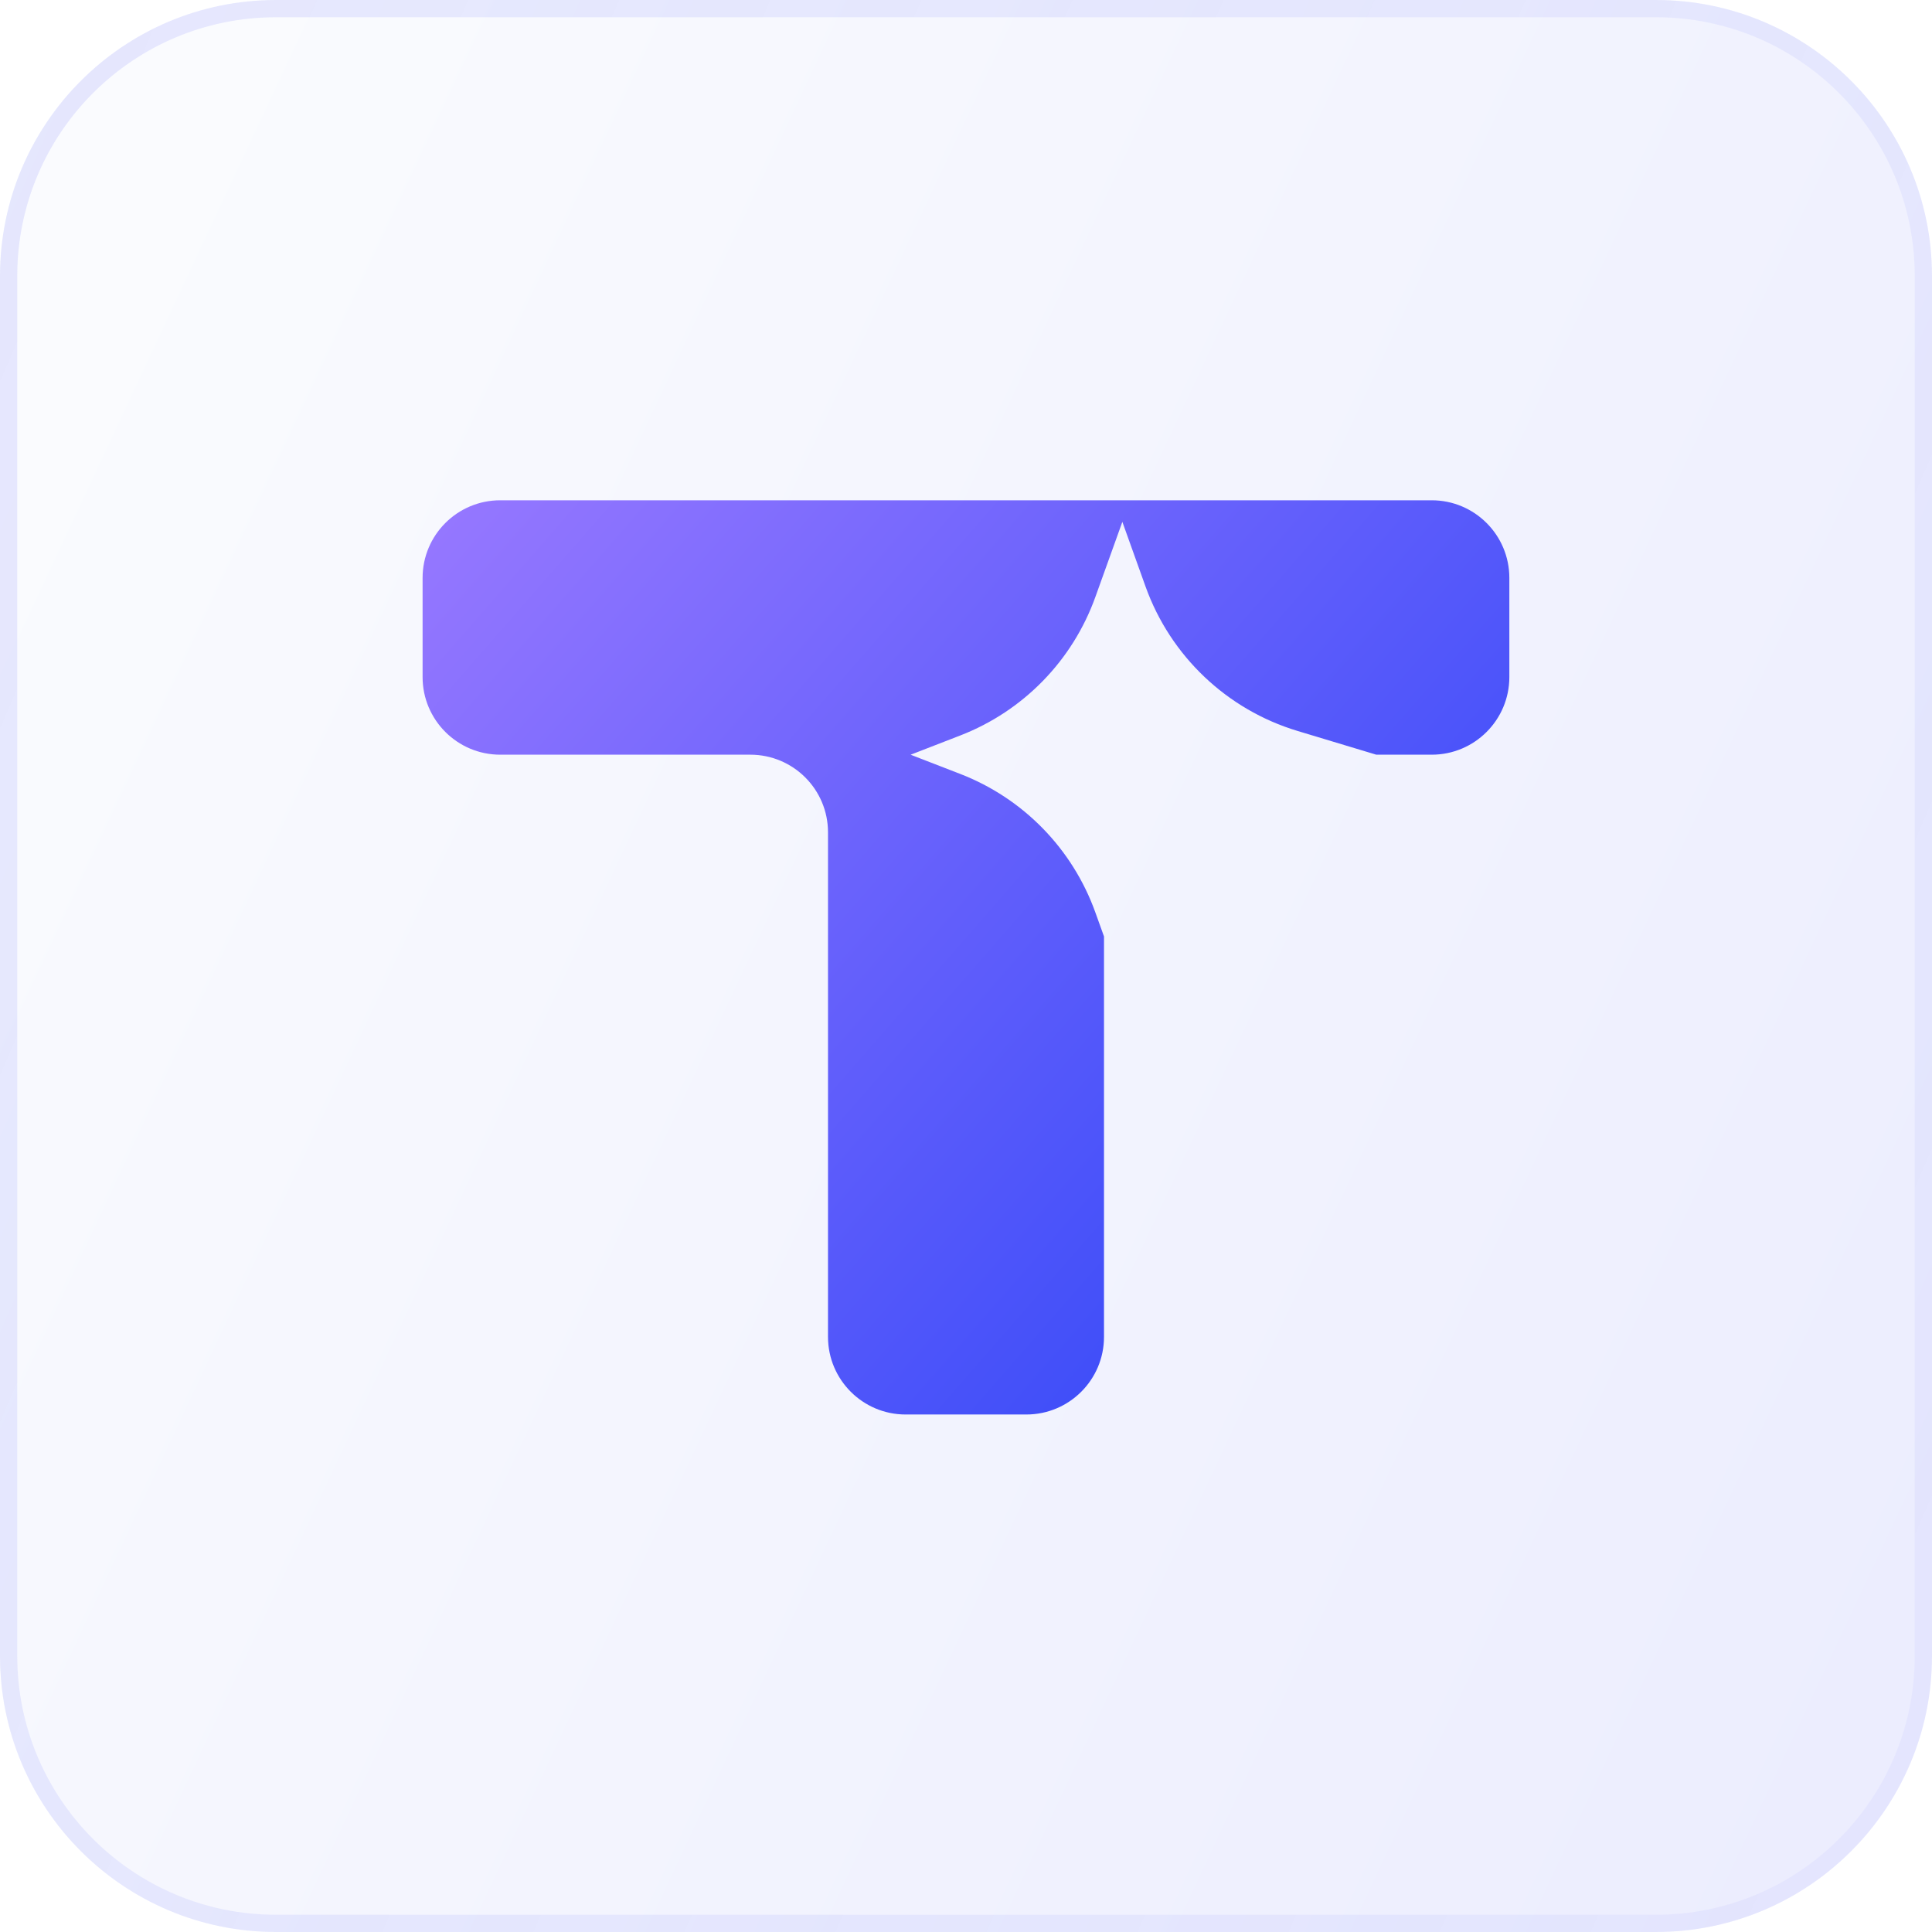 <svg width="56" height="56" viewBox="0 0 56 56" fill="none" xmlns="http://www.w3.org/2000/svg">
<path d="M0 8C0 3.582 3.582 0 8 0H48C52.418 0 56 3.582 56 8V48C56 52.418 52.418 56 48 56H8C3.582 56 0 52.418 0 48V8Z" fill="url(#paint0_linear_23_28801)" fill-opacity="0.1"/>
<path d="M8 0.25H48C52.28 0.25 55.75 3.72 55.75 8V48C55.75 52.28 52.28 55.75 48 55.75H8C3.72 55.75 0.25 52.28 0.25 48V8C0.25 3.72 3.72 0.25 8 0.25Z" stroke="url(#paint1_linear_23_28801)" stroke-opacity="0.2" stroke-width="0.5"/>
<g clip-path="url(#clip0_23_28801)">
<path d="M41.499 14.501C42.742 14.501 43.749 15.508 43.749 16.751V19.625C43.749 20.867 42.742 21.875 41.499 21.875H39.892L37.61 21.187C35.562 20.57 33.928 19.017 33.205 17.004L32.532 15.126L31.75 17.303C31.089 19.146 29.66 20.611 27.834 21.318L26.395 21.876L27.834 22.433C29.66 23.14 31.089 24.605 31.75 26.448L32 27.144V38.75C32 39.992 30.992 41 29.749 41H26.25C25.008 41 24 39.992 24 38.75V24.125C24 22.882 22.992 21.875 21.749 21.875H14.499C13.257 21.875 12.249 20.867 12.249 19.625V16.751C12.249 15.508 13.257 14.501 14.499 14.501H41.499Z" fill="url(#paint2_linear_23_28801)"/>
</g>
<defs>
<linearGradient id="paint0_linear_23_28801" x1="3.5" y1="2.333" x2="63.372" y2="30.382" gradientUnits="userSpaceOnUse">
<stop stop-color="#D6E0FC"/>
<stop offset="1" stop-color="#4651FA"/>
</linearGradient>
<linearGradient id="paint1_linear_23_28801" x1="0" y1="0" x2="67.572" y2="29.424" gradientUnits="userSpaceOnUse">
<stop stop-color="#4651FA" stop-opacity="0.6"/>
<stop offset="1" stop-color="#4651FA" stop-opacity="0.24"/>
</linearGradient>
<linearGradient id="paint2_linear_23_28801" x1="12.249" y1="14.501" x2="43.249" y2="41.573" gradientUnits="userSpaceOnUse">
<stop stop-color="#9778FF"/>
<stop offset="1" stop-color="#2642F7"/>
</linearGradient>
<clipPath id="clip0_23_28801">
<rect width="36" height="36" fill="white" transform="translate(10 10.001)"/>
</clipPath>
</defs>
</svg>
